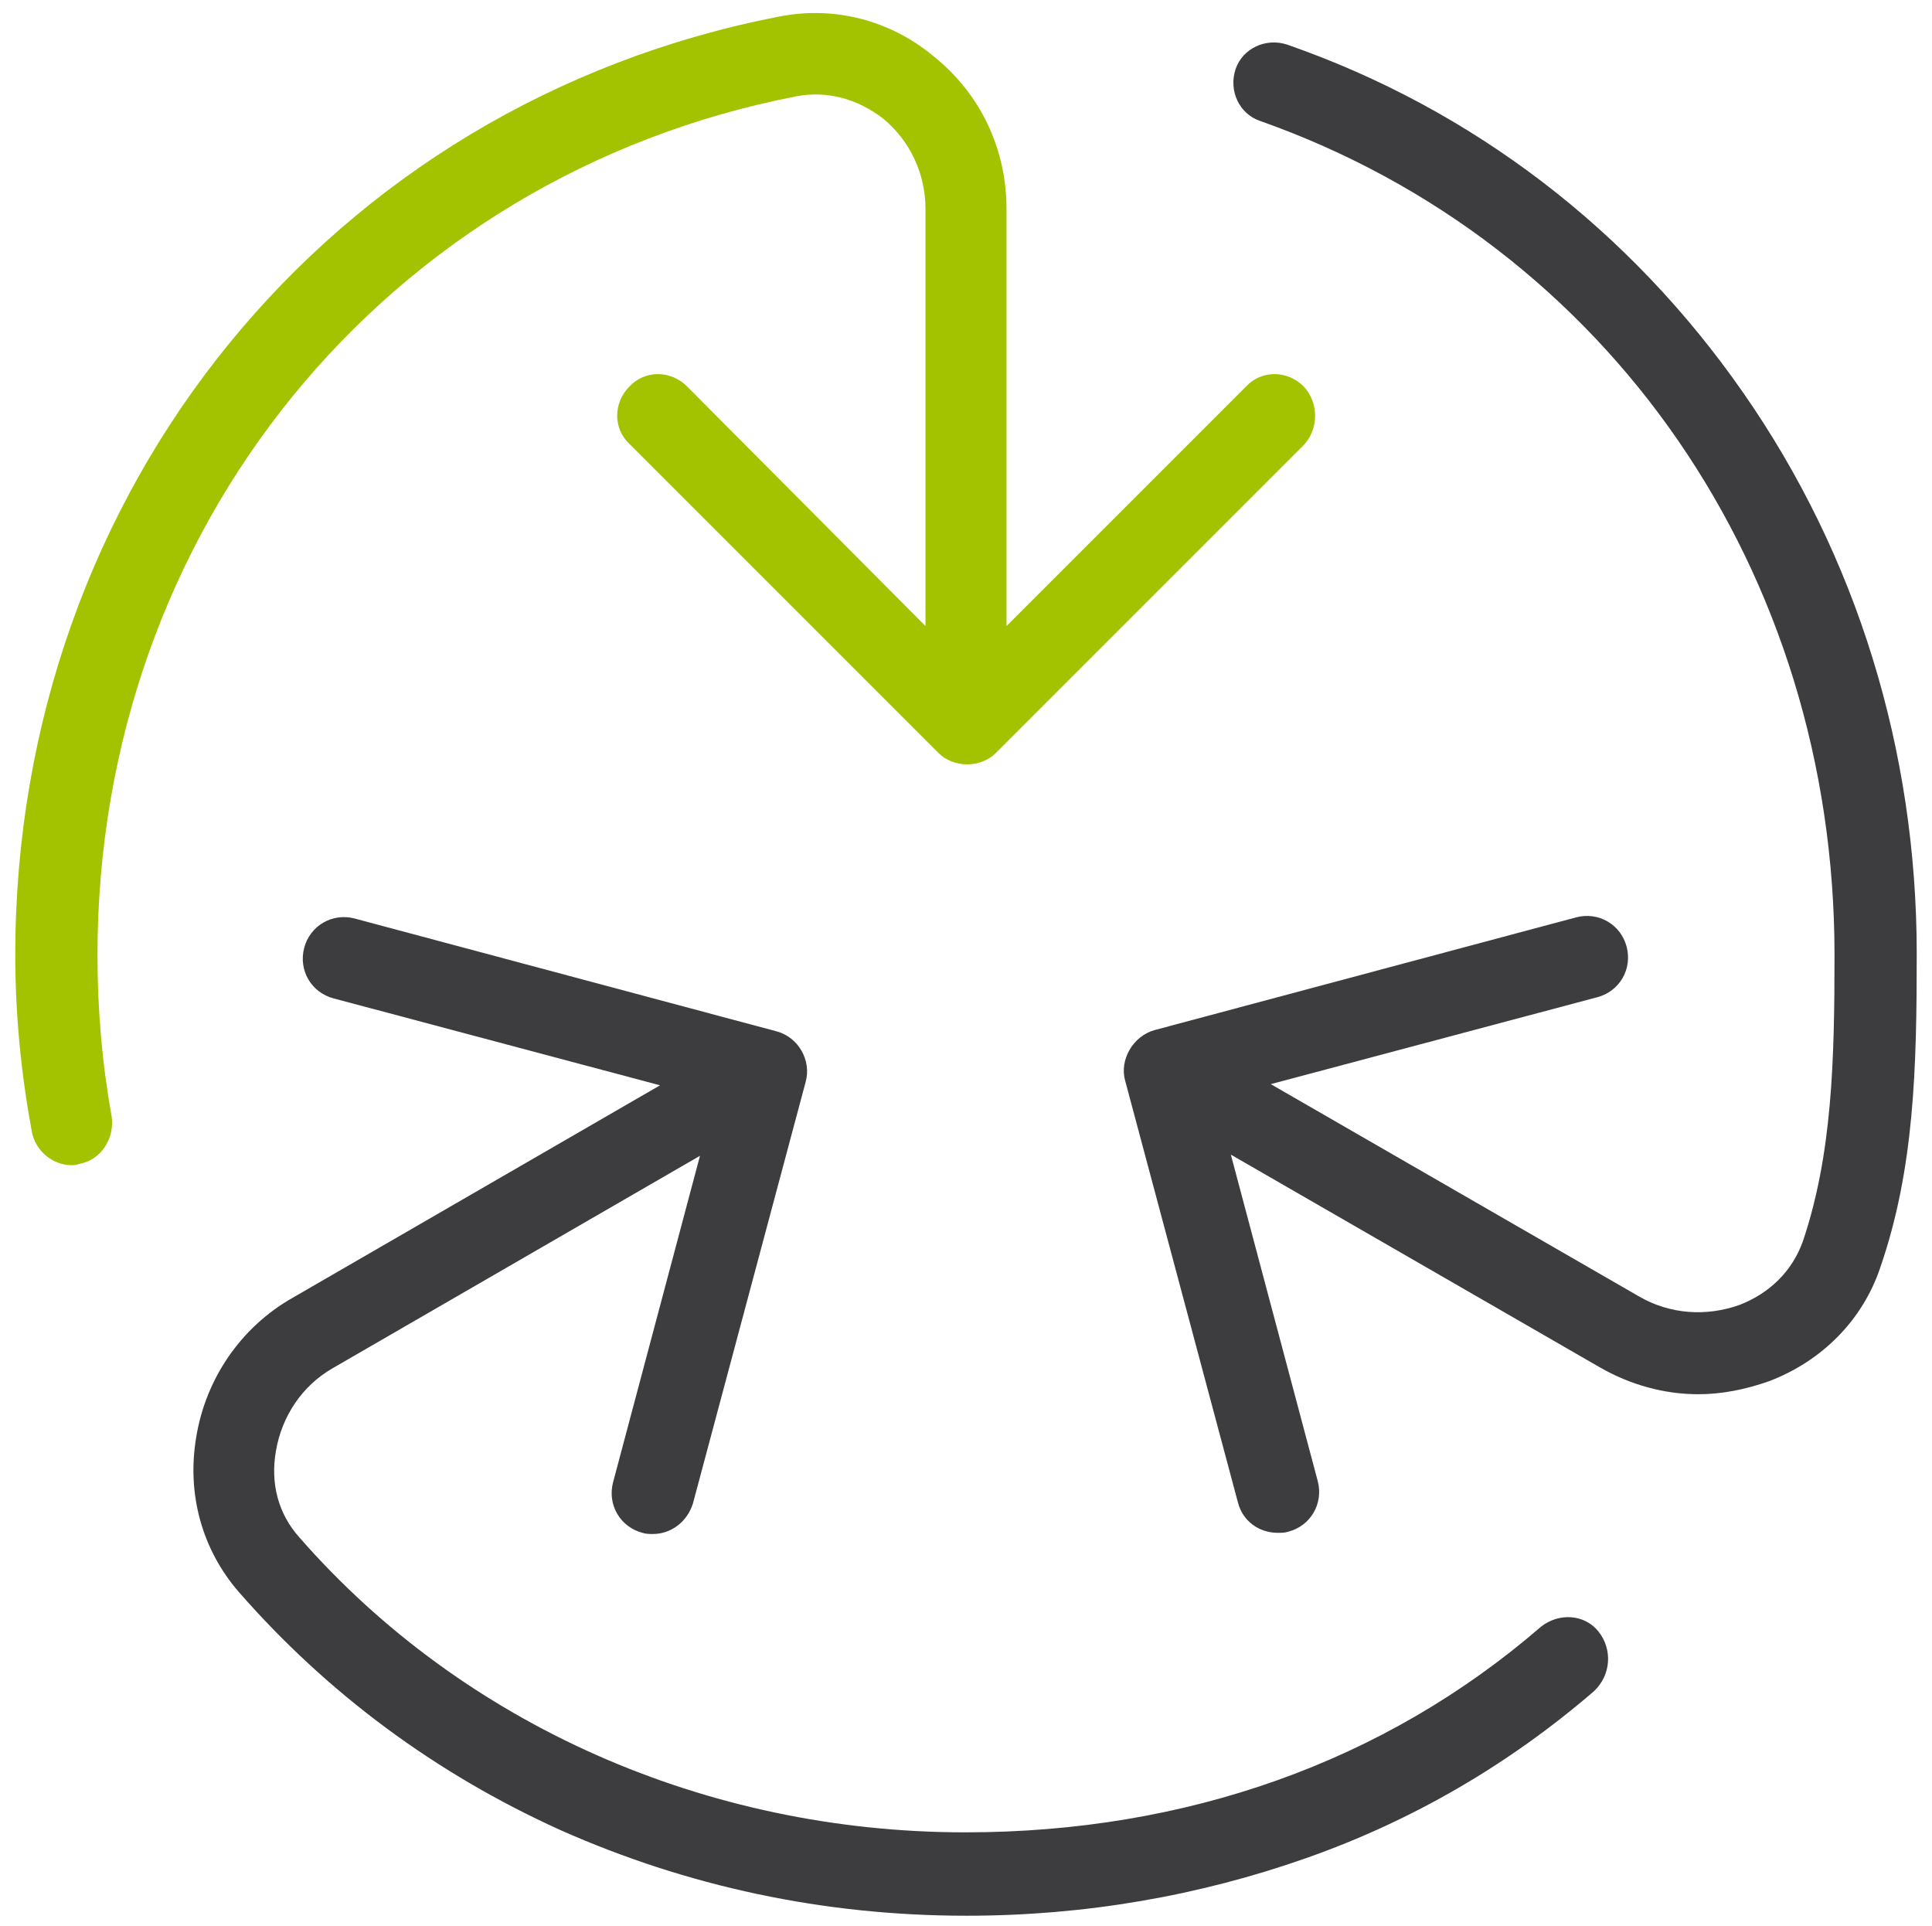 <?xml version="1.0" encoding="utf-8"?>
<!-- Generator: Adobe Illustrator 29.3.1, SVG Export Plug-In . SVG Version: 9.03 Build 55982)  -->
<svg version="1.0" xmlns="http://www.w3.org/2000/svg" xmlns:xlink="http://www.w3.org/1999/xlink" x="0px" y="0px"
	 viewBox="0 0 164.5 164" style="enable-background:new 0 0 164.5 164;" xml:space="preserve">
<style type="text/css">
	.st0{fill:#3D3D3F;}
	.st1{fill:#A3C300;}
</style>
<g id="Layer_1">
</g>
<g id="Layer_2">
	<g id="Versatile_2_">
		<path class="st0" d="M148.4,33.4c-9.6-13.8-23-24.1-38.8-29.6c-1.8-0.6-3.8,0.3-4.4,2.1c-0.6,1.8,0.3,3.8,2.1,4.4
			c29.7,10.5,48.9,38.4,48.9,71c0,9-0.2,17-2.7,24.4c-0.9,2.5-2.8,4.4-5.4,5.4c-2.8,1-5.9,0.8-8.5-0.7l-31.4-18.1l27.8-7.4
			c1.9-0.5,3-2.4,2.5-4.3c-0.5-1.9-2.4-3-4.3-2.5l-35.9,9.6c-1.8,0.5-3,2.5-2.5,4.3l9.6,35.9c0.4,1.6,1.8,2.6,3.4,2.6
			c0.3,0,0.6,0,0.9-0.1c1.9-0.5,3-2.4,2.5-4.3l-7.4-27.8l31.4,18.1c2.6,1.5,5.5,2.3,8.4,2.3c2,0,4-0.4,6-1.1c4.5-1.7,8-5.2,9.5-9.7
			c2.9-8.4,3.1-17,3.1-26.7C163.2,63.9,158.1,47.3,148.4,33.4L148.4,33.4z"/>
		<path class="st0" d="M136.1,138.9c-1.2-1.5-3.4-1.6-4.9-0.4C117.9,150,101,156,82.2,156c-22.1,0-42.8-9.2-56.7-25.1
			c-1.8-2-2.5-4.6-2-7.4c0.5-2.9,2.2-5.5,4.8-7l31.3-18.1l-7.4,27.8c-0.5,1.9,0.6,3.8,2.5,4.3c0.3,0.1,0.6,0.1,0.9,0.1
			c1.5,0,2.9-1,3.4-2.6l9.6-35.9c0.5-1.8-0.6-3.8-2.5-4.3l-35.9-9.6c-1.9-0.5-3.8,0.6-4.3,2.5c-0.5,1.9,0.6,3.8,2.5,4.3l27.8,7.4
			l-31.3,18.1c-4.4,2.5-7.4,6.9-8.2,11.9c-0.8,4.8,0.5,9.5,3.6,13.1c7.6,8.7,16.8,15.5,27.4,20.3c10.8,4.8,22.4,7.3,34.6,7.3
			c10.1,0,19.8-1.7,28.9-4.9c9.1-3.2,17.3-8,24.5-14.2C137.2,142.6,137.3,140.4,136.1,138.9L136.1,138.9z"/>
		<path class="st1" d="M111,32.9c-1.4-1.4-3.6-1.4-4.9,0L85.7,53.3V17.8c0-5.1-2.2-9.8-6.2-13c-3.7-3.1-8.5-4.3-13.1-3.4
			C28.1,8.8,1.3,41.7,1.3,81.3c0,5.1,0.5,10.1,1.4,15C3,98,4.5,99.2,6.1,99.2c0.2,0,0.4,0,0.6-0.1c1.9-0.3,3.1-2.2,2.8-4.1
			C8.7,90.6,8.3,86,8.3,81.3C8.3,45.1,32.8,15,67.8,8.2c2.6-0.5,5.2,0.2,7.4,1.9c2.3,1.9,3.6,4.7,3.6,7.7v35.5L58.5,32.9
			c-1.4-1.4-3.6-1.4-4.9,0c-1.4,1.4-1.4,3.6,0,4.9l26.3,26.3c1.3,1.3,3.6,1.3,4.9,0L111,37.9C112.3,36.5,112.3,34.3,111,32.9
			L111,32.9z"/>
	</g>
</g>
</svg>
